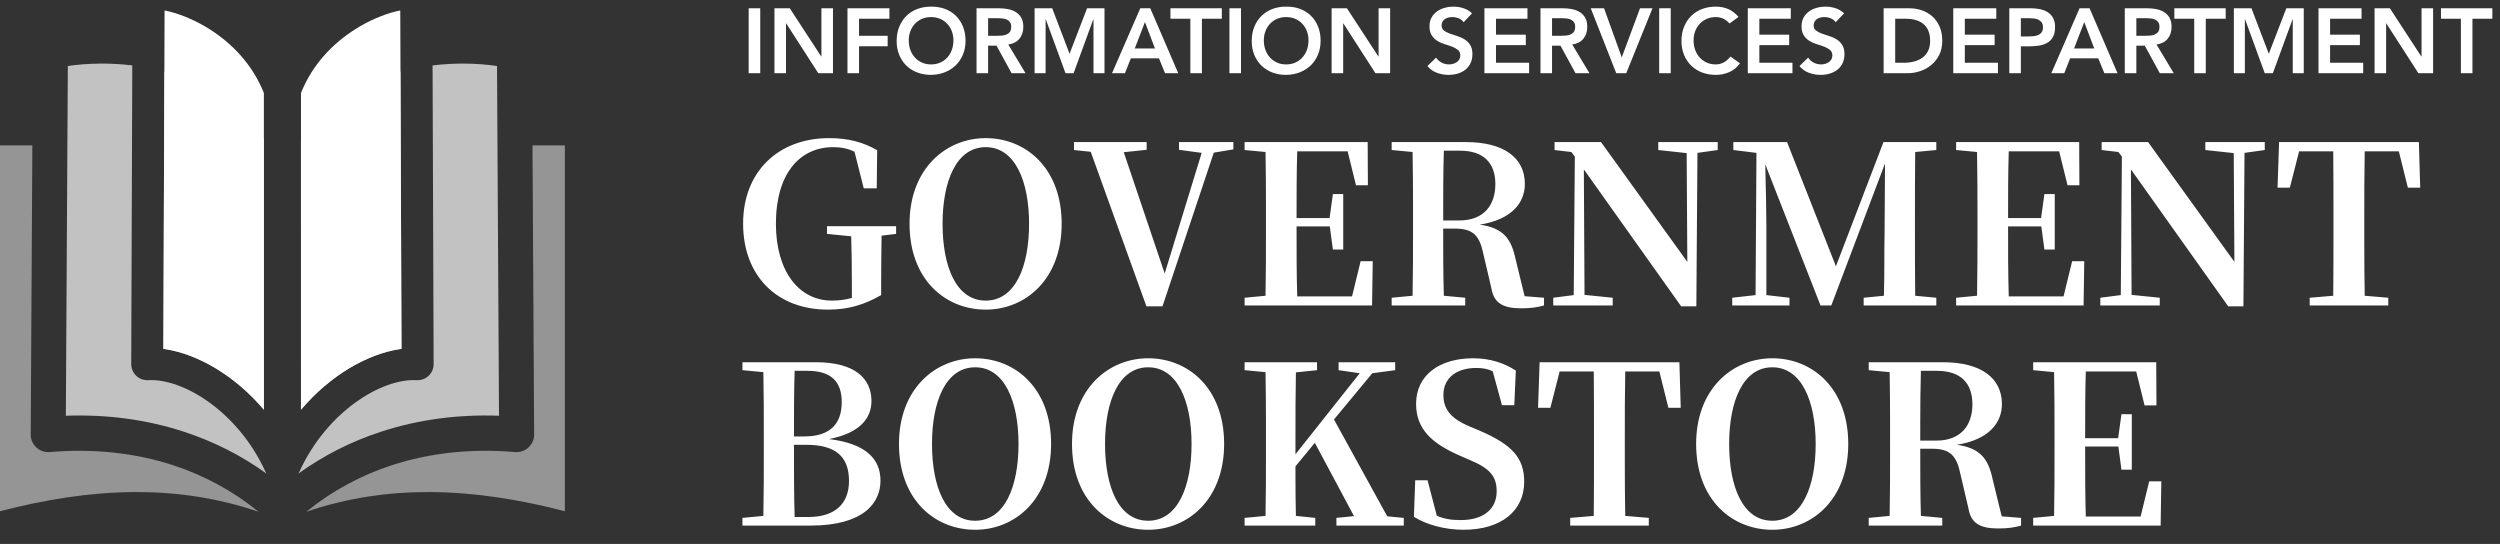 <?xml version="1.0" encoding="UTF-8"?>
<svg width="239px" height="52px" viewBox="0 0 239 52" version="1.1" xmlns="http://www.w3.org/2000/svg" xmlns:xlink="http://www.w3.org/1999/xlink">
    <rect x="0" y="0" width="239" height="52" fill="#333333" stroke="none"/>
    <title>Group 9 Copy</title>
    <g id="Symbols" stroke="none" stroke-width="1" fill="none" fill-rule="evenodd">
        <g id="Group-9-Copy" fill="#FFFFFF">
            <g id="Group-2" transform="translate(70.031, 13.154)" fill-rule="nonzero">
                <path d="M9.113,16.446 C11.07,16.446 12.586,15.983 14.206,15.057 L14.206,14.026 C14.206,12.363 14.227,10.848 14.248,9.375 L15.637,9.206 L15.637,8.47 L9.029,8.47 L9.029,9.206 L11.344,9.438 C11.386,10.953 11.407,12.426 11.407,13.963 L11.407,15.331 C10.797,15.499 10.186,15.583 9.492,15.583 C6.377,15.583 4.146,12.826 4.146,8.238 C4.146,3.397 6.461,0.914 9.618,0.914 C10.376,0.914 11.028,1.04 11.66,1.356 L12.544,4.85 L13.785,4.85 L13.827,1.209 C12.522,0.451 11.091,0.051 9.239,0.051 C4.357,0.051 1.01,3.271 1.01,8.217 C1.01,13.247 4.272,16.446 9.113,16.446 Z M24.203,16.446 C28.033,16.446 31.464,13.521 31.464,8.238 C31.464,2.913 28.033,0.051 24.203,0.051 C20.394,0.051 16.921,2.976 16.921,8.238 C16.921,13.605 20.373,16.446 24.203,16.446 Z M24.203,15.583 C21.383,15.583 20.078,12.342 20.078,8.238 C20.078,4.197 21.383,0.914 24.203,0.914 C27.023,0.914 28.349,4.197 28.349,8.238 C28.349,12.342 27.023,15.583 24.203,15.583 Z M41.103,16.13 L46.007,1.44 L47.88,1.124 L47.88,0.43 L42.682,0.43 L42.682,1.167 L44.849,1.461 L41.314,12.994 L37.399,1.398 L39.588,1.167 L39.588,0.43 L32.643,0.43 L32.643,1.188 L34.242,1.356 L39.567,16.13 L41.103,16.13 Z M61.139,16.046 L61.202,11.816 L60.045,11.816 L59.224,15.183 L53.983,15.183 C53.92,13.037 53.92,10.869 53.92,8.491 L57.098,8.491 L57.393,10.7 L58.382,10.7 L58.382,5.397 L57.393,5.397 L57.077,7.691 L53.92,7.691 C53.92,5.481 53.92,3.376 53.983,1.314 L58.803,1.314 L59.603,4.555 L60.739,4.555 L60.718,0.43 L48.953,0.43 L48.953,1.188 L50.953,1.377 C50.984,2.971 50.992,4.565 50.994,6.151 L50.995,8.764 C50.995,10.911 50.995,13.037 50.953,15.12 L48.953,15.31 L48.953,16.046 L61.139,16.046 Z M75.387,16.32 C76.313,16.32 76.903,16.236 77.576,16.046 L77.576,15.31 L75.724,15.162 L74.861,11.626 C74.44,9.669 73.704,8.638 71.431,8.322 C74.503,7.838 75.745,6.218 75.745,4.429 C75.745,1.924 73.725,0.43 70.126,0.43 L63.012,0.43 L63.012,1.188 L65.012,1.377 C65.043,2.971 65.051,4.565 65.053,6.151 L65.054,8.764 C65.054,10.911 65.054,13.037 65.012,15.12 L63.012,15.31 L63.012,16.046 L70.042,16.046 L70.042,15.31 L68,15.12 C67.937,13.037 67.937,10.911 67.937,8.701 L69.095,8.701 C70.841,8.701 71.431,9.417 71.788,11.163 L72.546,14.405 C72.778,15.836 73.683,16.32 75.387,16.32 Z M69.473,7.922 L67.937,7.922 C67.937,5.502 67.937,3.376 68,1.251 L69.536,1.251 C71.788,1.251 72.925,2.408 72.925,4.45 C72.925,6.407 71.873,7.922 69.473,7.922 Z M92.14,16.13 L92.245,1.461 L94.182,1.188 L94.182,0.43 L88.499,0.43 L88.499,1.188 L91.214,1.482 L91.277,11.879 L83.027,0.43 L78.586,0.43 L78.586,1.188 L80.186,1.377 L80.523,1.819 L80.417,15.057 L78.46,15.31 L78.46,16.046 L84.143,16.046 L84.143,15.31 L81.449,15.036 L81.385,3.04 L90.688,16.13 L92.14,16.13 Z M101.043,16.046 L101.043,15.31 L98.833,15.057 L98.833,8.343 C98.833,7.459 98.791,4.66 98.728,2.556 L104.01,16.046 L105.041,16.046 L110.177,2.471 L110.135,9.101 C110.092,10.932 110.135,13.037 110.071,15.12 L108.135,15.31 L108.135,16.046 L115.08,16.046 L115.08,15.31 L113.06,15.12 C113.039,13.016 113.039,10.89 113.039,8.764 L113.039,7.733 C113.039,5.628 113.039,3.503 113.06,1.377 L115.08,1.188 L115.08,0.43 L110.029,0.43 L105.483,12.3 L100.811,0.43 L95.676,0.43 L95.676,1.188 L97.886,1.461 L97.801,15.057 L95.571,15.31 L95.571,16.046 L101.043,16.046 Z M129.16,16.046 L129.223,11.816 L128.066,11.816 L127.245,15.183 L122.005,15.183 C121.941,13.037 121.941,10.869 121.941,8.491 L125.119,8.491 L125.414,10.7 L126.403,10.7 L126.403,5.397 L125.414,5.397 L125.098,7.691 L121.941,7.691 C121.941,5.481 121.941,3.376 122.005,1.314 L126.824,1.314 L127.624,4.555 L128.76,4.555 L128.739,0.43 L116.975,0.43 L116.975,1.188 L118.974,1.377 C119.016,3.503 119.016,5.628 119.016,7.733 L119.016,8.764 C119.016,10.911 119.016,13.037 118.974,15.12 L116.975,15.31 L116.975,16.046 L129.16,16.046 Z M144.44,16.13 L144.545,1.461 L146.481,1.188 L146.481,0.43 L140.799,0.43 L140.799,1.188 L143.514,1.482 L143.577,11.879 L135.327,0.43 L130.886,0.43 L130.886,1.188 L132.486,1.377 L132.822,1.819 L132.717,15.057 L130.76,15.31 L130.76,16.046 L136.442,16.046 L136.442,15.31 L133.748,15.036 L133.685,3.04 L142.988,16.13 L144.44,16.13 Z M158.288,16.046 L158.288,15.31 L156.036,15.12 C156.005,13.526 155.997,11.932 155.995,10.346 L155.994,7.733 C155.994,5.565 155.994,3.418 156.036,1.314 L159.298,1.314 L160.161,4.786 L161.34,4.786 L161.214,0.43 L147.849,0.43 L147.702,4.786 L148.88,4.786 L149.764,1.314 L153.027,1.314 C153.048,3.44 153.048,5.607 153.048,7.733 L153.048,8.764 C153.048,10.911 153.048,13.037 153.027,15.12 L150.775,15.31 L150.775,16.046 L158.288,16.046 Z M7.45,37.092 C12.586,37.092 14.143,34.882 14.143,32.799 C14.143,30.694 12.712,29.242 9.218,28.821 C12.249,28.232 13.28,26.78 13.28,25.18 C13.28,23.033 11.702,21.476 7.976,21.476 L0.947,21.476 L0.947,22.234 L2.946,22.423 C2.989,24.507 2.989,26.611 2.989,28.716 L2.989,29.621 C2.989,31.831 2.989,34.02 2.946,36.166 L0.947,36.356 L0.947,37.092 L7.45,37.092 Z M6.861,28.569 L5.872,28.569 C5.872,26.422 5.872,24.338 5.935,22.297 L7.177,22.297 C9.45,22.297 10.439,23.349 10.439,25.285 C10.439,27.411 9.281,28.569 6.861,28.569 Z M7.24,36.272 L5.935,36.272 C5.872,34.083 5.872,31.852 5.872,29.368 L7.029,29.368 C9.85,29.368 11.133,30.484 11.133,32.82 C11.133,35.072 9.723,36.272 7.24,36.272 Z M23.193,37.492 C27.023,37.492 30.454,34.567 30.454,29.284 C30.454,23.96 27.023,21.097 23.193,21.097 C19.384,21.097 15.911,24.023 15.911,29.284 C15.911,34.651 19.362,37.492 23.193,37.492 Z M23.193,36.629 C20.373,36.629 19.068,33.388 19.068,29.284 C19.068,25.243 20.373,21.96 23.193,21.96 C26.013,21.96 27.339,25.243 27.339,29.284 C27.339,33.388 26.013,36.629 23.193,36.629 Z M39.735,37.492 C43.566,37.492 46.996,34.567 46.996,29.284 C46.996,23.96 43.566,21.097 39.735,21.097 C35.926,21.097 32.453,24.023 32.453,29.284 C32.453,34.651 35.905,37.492 39.735,37.492 Z M39.735,36.629 C36.915,36.629 35.61,33.388 35.61,29.284 C35.61,25.243 36.915,21.96 39.735,21.96 C42.555,21.96 43.881,25.243 43.881,29.284 C43.881,33.388 42.555,36.629 39.735,36.629 Z M55.709,37.092 L55.709,36.356 L53.857,36.166 C53.827,34.964 53.818,33.793 53.816,32.701 L53.815,31.431 L53.815,31.431 L55.667,29.179 L59.413,36.187 L57.73,36.356 L57.73,37.092 L64.17,37.092 L64.17,36.356 L62.591,36.208 L57.498,26.948 L61.16,22.528 L63.349,22.234 L63.349,21.476 L57.94,21.476 L57.94,22.234 L59.96,22.528 L53.815,30.273 L53.815,28.779 C53.815,26.653 53.815,24.528 53.857,22.444 L55.878,22.234 L55.878,21.476 L48.953,21.476 L48.953,22.234 L50.953,22.423 C50.984,24.017 50.992,25.612 50.994,27.197 L50.995,29.81 C50.995,31.957 50.995,34.083 50.953,36.166 L48.953,36.356 L48.953,37.092 L55.709,37.092 Z M69.873,37.492 C73.514,37.492 75.682,35.661 75.682,32.904 C75.682,30.631 74.545,29.368 71.431,28.021 L70.378,27.579 C68.821,26.906 67.958,26.085 67.958,24.612 C67.958,22.949 69.242,22.023 71.094,22.023 C71.704,22.023 72.188,22.107 72.672,22.339 L73.556,25.58 L74.735,25.58 L74.882,22.276 C73.788,21.56 72.441,21.097 70.799,21.097 C67.621,21.097 65.348,22.676 65.348,25.454 C65.348,27.874 66.864,29.242 69.515,30.4 L70.484,30.821 C72.336,31.599 73.051,32.336 73.051,33.809 C73.051,35.556 71.746,36.566 69.6,36.566 C68.716,36.566 68.042,36.461 67.327,36.145 L66.443,32.757 L65.264,32.757 L65.138,36.25 C66.316,37.008 68.126,37.492 69.873,37.492 Z M87.594,37.092 L87.594,36.356 L85.342,36.166 C85.311,34.572 85.303,32.978 85.301,31.392 L85.3,28.779 C85.3,26.611 85.3,24.465 85.342,22.36 L88.604,22.36 L89.467,25.833 L90.646,25.833 L90.52,21.476 L77.155,21.476 L77.008,25.833 L78.186,25.833 L79.07,22.36 L82.333,22.36 C82.354,24.486 82.354,26.653 82.354,28.779 L82.354,29.81 C82.354,31.957 82.354,34.083 82.333,36.166 L80.081,36.356 L80.081,37.092 L87.594,37.092 Z M99.401,37.492 C103.231,37.492 106.662,34.567 106.662,29.284 C106.662,23.96 103.231,21.097 99.401,21.097 C95.592,21.097 92.119,24.023 92.119,29.284 C92.119,34.651 95.571,37.492 99.401,37.492 Z M99.401,36.629 C96.581,36.629 95.276,33.388 95.276,29.284 C95.276,25.243 96.581,21.96 99.401,21.96 C102.221,21.96 103.547,25.243 103.547,29.284 C103.547,33.388 102.221,36.629 99.401,36.629 Z M120.994,37.366 C121.92,37.366 122.51,37.282 123.183,37.092 L123.183,36.356 L121.331,36.208 L120.468,32.673 C120.047,30.715 119.311,29.684 117.038,29.368 C120.11,28.884 121.352,27.264 121.352,25.475 C121.352,22.97 119.332,21.476 115.733,21.476 L108.619,21.476 L108.619,22.234 L110.619,22.423 C110.65,24.017 110.658,25.612 110.66,27.197 L110.661,29.81 C110.661,31.957 110.661,34.083 110.619,36.166 L108.619,36.356 L108.619,37.092 L115.649,37.092 L115.649,36.356 L113.607,36.166 C113.544,34.083 113.544,31.957 113.544,29.747 L114.702,29.747 C116.448,29.747 117.038,30.463 117.395,32.21 L118.153,35.451 C118.385,36.882 119.29,37.366 120.994,37.366 Z M115.08,28.968 L113.544,28.968 L113.545,27.395 C113.547,25.603 113.558,23.95 113.607,22.297 L115.144,22.297 C117.395,22.297 118.532,23.454 118.532,25.496 C118.532,27.453 117.48,28.968 115.08,28.968 Z M136.526,37.092 L136.59,32.862 L135.432,32.862 L134.611,36.229 L129.371,36.229 C129.308,34.083 129.308,31.915 129.308,29.537 L132.486,29.537 L132.78,31.747 L133.769,31.747 L133.769,26.443 L132.78,26.443 L132.464,28.737 L129.308,28.737 C129.308,26.527 129.308,24.423 129.371,22.36 L134.19,22.36 L134.99,25.601 L136.127,25.601 L136.105,21.476 L124.341,21.476 L124.341,22.234 L126.34,22.423 C126.382,24.549 126.382,26.674 126.382,28.779 L126.382,29.81 C126.382,31.957 126.382,34.083 126.34,36.166 L124.341,36.356 L124.341,37.092 L136.526,37.092 Z" id="GOVERNMENTBOOKSTORE"></path>
            </g>
            <path d="M72.679,7 L72.679,0.791 L71.574,0.791 L71.574,7 L72.679,7 Z M75.143,7 L75.143,2.238 L75.161,2.238 L78.23,7 L79.633,7 L79.633,0.791 L78.528,0.791 L78.528,5.404 L78.511,5.404 L75.503,0.791 L74.038,0.791 L74.038,7 L75.143,7 Z M82.124,7 L82.124,4.422 L84.86,4.422 L84.86,3.422 L82.124,3.422 L82.124,1.791 L85.026,1.791 L85.026,0.791 L81.019,0.791 L81.019,7 L82.124,7 Z M88.999,7.158 C89.484,7.152 89.928,7.069 90.332,6.908 C90.735,6.747 91.083,6.524 91.375,6.237 C91.667,5.951 91.895,5.609 92.059,5.211 C92.223,4.814 92.305,4.372 92.305,3.887 C92.305,3.39 92.223,2.94 92.059,2.536 C91.895,2.133 91.667,1.788 91.375,1.502 C91.083,1.215 90.735,0.997 90.332,0.848 C89.928,0.699 89.484,0.628 88.999,0.634 C88.519,0.634 88.079,0.711 87.679,0.866 C87.278,1.021 86.933,1.242 86.644,1.528 C86.355,1.814 86.128,2.161 85.964,2.567 C85.801,2.973 85.719,3.425 85.719,3.922 C85.719,4.407 85.801,4.849 85.964,5.246 C86.128,5.644 86.355,5.984 86.644,6.268 C86.933,6.551 87.278,6.771 87.679,6.925 C88.079,7.08 88.519,7.158 88.999,7.158 Z M89.007,6.158 C88.686,6.158 88.395,6.1 88.135,5.983 C87.875,5.866 87.651,5.705 87.464,5.5 C87.277,5.296 87.132,5.053 87.03,4.773 C86.928,4.492 86.876,4.185 86.876,3.852 C86.876,3.542 86.928,3.253 87.03,2.984 C87.132,2.715 87.277,2.479 87.464,2.278 C87.651,2.076 87.875,1.918 88.135,1.804 C88.395,1.69 88.686,1.633 89.007,1.633 C89.329,1.633 89.621,1.69 89.884,1.804 C90.147,1.918 90.372,2.076 90.56,2.278 C90.747,2.479 90.891,2.715 90.994,2.984 C91.096,3.253 91.147,3.542 91.147,3.852 C91.147,4.185 91.096,4.492 90.994,4.773 C90.891,5.053 90.747,5.296 90.56,5.5 C90.372,5.705 90.147,5.866 89.884,5.983 C89.621,6.1 89.329,6.158 89.007,6.158 Z M94.462,7 L94.462,4.369 L95.269,4.369 L96.707,7 L98.04,7 L96.391,4.255 C96.853,4.191 97.208,4.007 97.457,3.703 C97.705,3.399 97.829,3.022 97.829,2.572 C97.829,2.221 97.765,1.931 97.636,1.703 C97.508,1.475 97.335,1.294 97.119,1.16 C96.903,1.025 96.656,0.93 96.378,0.875 C96.1,0.819 95.812,0.791 95.514,0.791 L95.514,0.791 L93.357,0.791 L93.357,7 L94.462,7 Z M95.321,3.422 L94.462,3.422 L94.462,1.738 L95.418,1.738 C95.558,1.738 95.703,1.747 95.852,1.765 C96.001,1.782 96.137,1.819 96.26,1.874 C96.382,1.93 96.482,2.013 96.558,2.124 C96.634,2.235 96.672,2.382 96.672,2.563 C96.672,2.767 96.631,2.927 96.549,3.041 C96.467,3.155 96.36,3.239 96.229,3.295 C96.097,3.351 95.953,3.386 95.795,3.4 C95.637,3.415 95.479,3.422 95.321,3.422 L95.321,3.422 Z M99.96,7 L99.96,1.844 L99.978,1.844 L101.863,7 L102.635,7 L104.52,1.844 L104.538,1.844 L104.538,7 L105.59,7 L105.59,0.791 L103.924,0.791 L102.249,5.141 L100.592,0.791 L98.908,0.791 L98.908,7 L99.96,7 Z M107.546,7 L108.107,5.579 L110.799,5.579 L111.378,7 L112.64,7 L109.966,0.791 L109.01,0.791 L106.309,7 L107.546,7 Z M110.413,4.632 L108.484,4.632 L109.457,2.107 L110.413,4.632 Z M114.903,7 L114.903,1.791 L116.806,1.791 L116.806,0.791 L111.895,0.791 L111.895,1.791 L113.798,1.791 L113.798,7 L114.903,7 Z M118.639,7 L118.639,0.791 L117.534,0.791 L117.534,7 L118.639,7 Z M122.944,7.158 C123.43,7.152 123.874,7.069 124.277,6.908 C124.681,6.747 125.028,6.524 125.321,6.237 C125.613,5.951 125.841,5.609 126.005,5.211 C126.168,4.814 126.25,4.372 126.25,3.887 C126.25,3.39 126.168,2.94 126.005,2.536 C125.841,2.133 125.613,1.788 125.321,1.502 C125.028,1.215 124.681,0.997 124.277,0.848 C123.874,0.699 123.43,0.628 122.944,0.634 C122.465,0.634 122.025,0.711 121.625,0.866 C121.224,1.021 120.879,1.242 120.59,1.528 C120.3,1.814 120.074,2.161 119.91,2.567 C119.746,2.973 119.665,3.425 119.665,3.922 C119.665,4.407 119.746,4.849 119.91,5.246 C120.074,5.644 120.3,5.984 120.59,6.268 C120.879,6.551 121.224,6.771 121.625,6.925 C122.025,7.08 122.465,7.158 122.944,7.158 Z M122.953,6.158 C122.632,6.158 122.341,6.1 122.081,5.983 C121.82,5.866 121.597,5.705 121.41,5.5 C121.223,5.296 121.078,5.053 120.976,4.773 C120.873,4.492 120.822,4.185 120.822,3.852 C120.822,3.542 120.873,3.253 120.976,2.984 C121.078,2.715 121.223,2.479 121.41,2.278 C121.597,2.076 121.82,1.918 122.081,1.804 C122.341,1.69 122.632,1.633 122.953,1.633 C123.275,1.633 123.567,1.69 123.83,1.804 C124.093,1.918 124.318,2.076 124.505,2.278 C124.692,2.479 124.837,2.715 124.939,2.984 C125.042,3.253 125.093,3.542 125.093,3.852 C125.093,4.185 125.042,4.492 124.939,4.773 C124.837,5.053 124.692,5.296 124.505,5.5 C124.318,5.705 124.093,5.866 123.83,5.983 C123.567,6.1 123.275,6.158 122.953,6.158 Z M128.408,7 L128.408,2.238 L128.425,2.238 L131.494,7 L132.897,7 L132.897,0.791 L131.792,0.791 L131.792,5.404 L131.775,5.404 L128.767,0.791 L127.303,0.791 L127.303,7 L128.408,7 Z M138.492,7.158 C138.796,7.158 139.086,7.117 139.36,7.035 C139.635,6.953 139.876,6.83 140.084,6.667 C140.291,6.503 140.456,6.297 140.579,6.049 C140.702,5.8 140.763,5.509 140.763,5.176 C140.763,4.808 140.69,4.512 140.544,4.29 C140.398,4.068 140.217,3.89 140,3.755 C139.784,3.621 139.547,3.516 139.29,3.44 C139.033,3.364 138.796,3.285 138.58,3.203 C138.364,3.121 138.182,3.025 138.036,2.914 C137.89,2.802 137.817,2.642 137.817,2.431 C137.817,2.291 137.846,2.17 137.905,2.067 C137.963,1.965 138.041,1.882 138.137,1.817 C138.233,1.753 138.342,1.706 138.461,1.677 C138.581,1.648 138.706,1.633 138.834,1.633 C139.05,1.633 139.257,1.673 139.452,1.752 C139.648,1.831 139.805,1.955 139.922,2.124 L139.922,2.124 L140.728,1.274 C140.483,1.046 140.207,0.882 139.9,0.783 C139.593,0.683 139.276,0.634 138.948,0.634 C138.662,0.634 138.381,0.672 138.106,0.748 C137.832,0.824 137.587,0.939 137.374,1.094 C137.161,1.249 136.988,1.443 136.857,1.677 C136.725,1.911 136.659,2.189 136.659,2.51 C136.659,2.878 136.732,3.172 136.879,3.391 C137.025,3.611 137.206,3.786 137.422,3.918 C137.639,4.049 137.875,4.153 138.133,4.229 C138.39,4.305 138.627,4.385 138.843,4.47 C139.059,4.555 139.24,4.659 139.387,4.781 C139.533,4.904 139.606,5.08 139.606,5.308 C139.606,5.448 139.574,5.572 139.509,5.68 C139.445,5.788 139.36,5.878 139.255,5.948 C139.15,6.018 139.033,6.07 138.904,6.106 C138.776,6.141 138.647,6.158 138.518,6.158 C138.273,6.158 138.041,6.101 137.821,5.987 C137.602,5.873 137.425,5.714 137.291,5.509 L137.291,5.509 L136.458,6.316 C136.715,6.62 137.022,6.836 137.378,6.965 C137.735,7.094 138.106,7.158 138.492,7.158 Z M146.183,7 L146.183,6 L143.017,6 L143.017,4.317 L145.867,4.317 L145.867,3.317 L143.017,3.317 L143.017,1.791 L146.025,1.791 L146.025,0.791 L141.912,0.791 L141.912,7 L146.183,7 Z M148.375,7 L148.375,4.369 L149.182,4.369 L150.62,7 L151.953,7 L150.304,4.255 C150.766,4.191 151.121,4.007 151.37,3.703 C151.618,3.399 151.742,3.022 151.742,2.572 C151.742,2.221 151.678,1.931 151.55,1.703 C151.421,1.475 151.248,1.294 151.032,1.16 C150.816,1.025 150.569,0.93 150.291,0.875 C150.013,0.819 149.726,0.791 149.427,0.791 L149.427,0.791 L147.27,0.791 L147.27,7 L148.375,7 Z M149.234,3.422 L148.375,3.422 L148.375,1.738 L149.331,1.738 C149.471,1.738 149.616,1.747 149.765,1.765 C149.914,1.782 150.05,1.819 150.173,1.874 C150.296,1.93 150.395,2.013 150.471,2.124 C150.547,2.235 150.585,2.382 150.585,2.563 C150.585,2.767 150.544,2.927 150.462,3.041 C150.38,3.155 150.274,3.239 150.142,3.295 C150.011,3.351 149.866,3.386 149.708,3.4 C149.55,3.415 149.392,3.422 149.234,3.422 L149.234,3.422 Z M155.469,7 L157.977,0.791 L156.785,0.791 L155.04,5.483 L153.347,0.791 L152.076,0.791 L154.514,7 L155.469,7 Z M159.722,7 L159.722,0.791 L158.618,0.791 L158.618,7 L159.722,7 Z M164.028,7.158 C164.484,7.158 164.914,7.07 165.317,6.895 C165.721,6.719 166.063,6.439 166.343,6.053 L166.343,6.053 L165.431,5.404 C165.227,5.667 165.006,5.859 164.769,5.978 C164.532,6.098 164.288,6.158 164.037,6.158 C163.715,6.158 163.425,6.1 163.164,5.983 C162.904,5.866 162.681,5.705 162.494,5.5 C162.306,5.296 162.162,5.053 162.059,4.773 C161.957,4.492 161.906,4.185 161.906,3.852 C161.906,3.542 161.957,3.253 162.059,2.984 C162.162,2.715 162.306,2.479 162.494,2.278 C162.681,2.076 162.904,1.918 163.164,1.804 C163.425,1.69 163.715,1.633 164.037,1.633 C164.253,1.633 164.468,1.674 164.681,1.756 C164.895,1.838 165.116,2.002 165.344,2.247 L165.344,2.247 L166.203,1.616 C165.893,1.259 165.558,1.006 165.199,0.857 C164.839,0.708 164.449,0.634 164.028,0.634 C163.549,0.634 163.109,0.711 162.708,0.866 C162.308,1.021 161.963,1.242 161.674,1.528 C161.384,1.814 161.158,2.161 160.994,2.567 C160.83,2.973 160.748,3.425 160.748,3.922 C160.748,4.407 160.83,4.849 160.994,5.246 C161.158,5.644 161.384,5.984 161.674,6.268 C161.963,6.551 162.308,6.771 162.708,6.925 C163.109,7.08 163.549,7.158 164.028,7.158 Z M171.359,7 L171.359,6 L168.194,6 L168.194,4.317 L171.044,4.317 L171.044,3.317 L168.194,3.317 L168.194,1.791 L171.201,1.791 L171.201,0.791 L167.089,0.791 L167.089,7 L171.359,7 Z M174.06,7.158 C174.364,7.158 174.654,7.117 174.928,7.035 C175.203,6.953 175.444,6.83 175.652,6.667 C175.859,6.503 176.024,6.297 176.147,6.049 C176.27,5.8 176.331,5.509 176.331,5.176 C176.331,4.808 176.258,4.512 176.112,4.29 C175.966,4.068 175.785,3.89 175.568,3.755 C175.352,3.621 175.115,3.516 174.858,3.44 C174.601,3.364 174.364,3.285 174.148,3.203 C173.932,3.121 173.75,3.025 173.604,2.914 C173.458,2.802 173.385,2.642 173.385,2.431 C173.385,2.291 173.414,2.17 173.473,2.067 C173.531,1.965 173.609,1.882 173.705,1.817 C173.801,1.753 173.91,1.706 174.029,1.677 C174.149,1.648 174.274,1.633 174.402,1.633 C174.618,1.633 174.825,1.673 175.02,1.752 C175.216,1.831 175.373,1.955 175.49,2.124 L175.49,2.124 L176.296,1.274 C176.051,1.046 175.775,0.882 175.468,0.783 C175.161,0.683 174.844,0.634 174.516,0.634 C174.23,0.634 173.949,0.672 173.674,0.748 C173.4,0.824 173.155,0.939 172.942,1.094 C172.729,1.249 172.556,1.443 172.425,1.677 C172.293,1.911 172.227,2.189 172.227,2.51 C172.227,2.878 172.3,3.172 172.447,3.391 C172.593,3.611 172.774,3.786 172.99,3.918 C173.207,4.049 173.443,4.153 173.701,4.229 C173.958,4.305 174.195,4.385 174.411,4.47 C174.627,4.555 174.808,4.659 174.955,4.781 C175.101,4.904 175.174,5.08 175.174,5.308 C175.174,5.448 175.142,5.572 175.077,5.68 C175.013,5.788 174.928,5.878 174.823,5.948 C174.718,6.018 174.601,6.07 174.472,6.106 C174.344,6.141 174.215,6.158 174.086,6.158 C173.841,6.158 173.609,6.101 173.389,5.987 C173.17,5.873 172.993,5.714 172.859,5.509 L172.859,5.509 L172.026,6.316 C172.283,6.62 172.59,6.836 172.946,6.965 C173.303,7.094 173.674,7.158 174.06,7.158 Z M182.391,7 C182.765,7 183.147,6.937 183.535,6.811 C183.924,6.686 184.278,6.496 184.596,6.241 C184.915,5.987 185.175,5.666 185.377,5.277 C185.579,4.888 185.679,4.428 185.679,3.896 C185.679,3.37 185.592,2.912 185.416,2.523 C185.241,2.135 185.007,1.812 184.715,1.554 C184.422,1.297 184.086,1.106 183.706,0.98 C183.326,0.854 182.932,0.791 182.522,0.791 L182.522,0.791 L180.076,0.791 L180.076,7 L182.391,7 Z M182.005,6 L181.181,6 L181.181,1.791 L182.189,1.791 C182.528,1.791 182.84,1.831 183.123,1.909 C183.407,1.988 183.652,2.111 183.86,2.278 C184.067,2.444 184.23,2.662 184.346,2.931 C184.463,3.2 184.522,3.522 184.522,3.896 C184.522,4.276 184.456,4.599 184.325,4.865 C184.193,5.131 184.013,5.347 183.785,5.514 C183.557,5.68 183.29,5.803 182.983,5.882 C182.676,5.961 182.35,6 182.005,6 L182.005,6 Z M191.002,7 L191.002,6 L187.837,6 L187.837,4.317 L190.687,4.317 L190.687,3.317 L187.837,3.317 L187.837,1.791 L190.844,1.791 L190.844,0.791 L186.732,0.791 L186.732,7 L191.002,7 Z M193.195,7 L193.195,4.431 L193.984,4.431 C194.311,4.431 194.625,4.407 194.927,4.36 C195.228,4.314 195.492,4.225 195.72,4.093 C195.948,3.961 196.129,3.776 196.264,3.536 C196.398,3.296 196.466,2.981 196.466,2.589 C196.466,2.244 196.403,1.956 196.277,1.725 C196.151,1.494 195.983,1.31 195.773,1.173 C195.562,1.035 195.318,0.938 195.041,0.879 C194.763,0.821 194.475,0.791 194.177,0.791 L194.177,0.791 L192.09,0.791 L192.09,7 L193.195,7 Z M193.861,3.484 L193.195,3.484 L193.195,1.738 L193.984,1.738 C194.13,1.738 194.282,1.747 194.44,1.765 C194.598,1.782 194.741,1.822 194.87,1.883 C194.998,1.945 195.103,2.032 195.185,2.146 C195.267,2.26 195.308,2.414 195.308,2.607 C195.308,2.817 195.263,2.981 195.172,3.098 C195.081,3.215 194.965,3.302 194.821,3.361 C194.678,3.419 194.522,3.454 194.352,3.466 C194.183,3.478 194.019,3.484 193.861,3.484 L193.861,3.484 Z M197.342,7 L197.904,5.579 L200.596,5.579 L201.175,7 L202.437,7 L199.763,0.791 L198.807,0.791 L196.106,7 L197.342,7 Z M200.21,4.632 L198.281,4.632 L199.254,2.107 L200.21,4.632 Z M204.235,7 L204.235,4.369 L205.042,4.369 L206.48,7 L207.813,7 L206.164,4.255 C206.626,4.191 206.981,4.007 207.23,3.703 C207.478,3.399 207.602,3.022 207.602,2.572 C207.602,2.221 207.538,1.931 207.41,1.703 C207.281,1.475 207.108,1.294 206.892,1.16 C206.676,1.025 206.429,0.93 206.151,0.875 C205.873,0.819 205.586,0.791 205.287,0.791 L205.287,0.791 L203.13,0.791 L203.13,7 L204.235,7 Z M205.094,3.422 L204.235,3.422 L204.235,1.738 L205.191,1.738 C205.331,1.738 205.476,1.747 205.625,1.765 C205.774,1.782 205.91,1.819 206.033,1.874 C206.156,1.93 206.255,2.013 206.331,2.124 C206.407,2.235 206.445,2.382 206.445,2.563 C206.445,2.767 206.404,2.927 206.322,3.041 C206.24,3.155 206.134,3.239 206.002,3.295 C205.871,3.351 205.726,3.386 205.568,3.4 C205.41,3.415 205.252,3.422 205.094,3.422 L205.094,3.422 Z M210.873,7 L210.873,1.791 L212.776,1.791 L212.776,0.791 L207.866,0.791 L207.866,1.791 L209.768,1.791 L209.768,7 L210.873,7 Z M214.609,7 L214.609,1.844 L214.627,1.844 L216.512,7 L217.284,7 L219.169,1.844 L219.187,1.844 L219.187,7 L220.239,7 L220.239,0.791 L218.573,0.791 L216.898,5.141 L215.24,0.791 L213.557,0.791 L213.557,7 L214.609,7 Z M225.921,7 L225.921,6 L222.756,6 L222.756,4.317 L225.606,4.317 L225.606,3.317 L222.756,3.317 L222.756,1.791 L225.764,1.791 L225.764,0.791 L221.651,0.791 L221.651,7 L225.921,7 Z M228.114,7 L228.114,2.238 L228.131,2.238 L231.2,7 L232.604,7 L232.604,0.791 L231.499,0.791 L231.499,5.404 L231.481,5.404 L228.473,0.791 L227.009,0.791 L227.009,7 L228.114,7 Z M236.366,7 L236.366,1.791 L238.268,1.791 L238.268,0.791 L233.358,0.791 L233.358,1.791 L235.261,1.791 L235.261,7 L236.366,7 Z" id="INFORMATIONSERVICESDEPARTMENT" fill-rule="nonzero"></path>
            <g id="Group-15" transform="translate(0, 1)">
                <g id="Group-14">
                    <path d="M2.938,40.386 L3.093,12.9 L3.35731443e-13,12.9 L3.35731443e-13,47.873 C4.25,46.772 8.515,46.071 12.81,46.041 C16.776,46.016 20.741,46.572 24.717,47.923 C22.248,45.916 19.494,44.44 16.556,43.479 C12.855,42.268 8.854,41.867 4.754,42.218 C3.826,42.293 3.018,41.602 2.938,40.676 C2.928,40.576 2.928,40.481 2.938,40.386 L2.938,40.386 Z" id="Path" opacity="0.479"></path>
                    <path d="M6.485,5.308 C8.435,5.03 10.541,4.997 12.646,5.253 L12.546,33.808 C12.543,34.691 13.285,35.395 14.167,35.345 C17.509,35.156 22.755,38.354 25.366,44.074 C25.399,44.145 25.435,44.211 25.474,44.273 C23.037,42.518 20.385,41.188 17.589,40.276 C14.002,39.1 10.191,38.604 6.295,38.744 L6.295,38.744 Z M15.713,5.841 C16.42,6.029 17.117,6.253 17.798,6.515 C20.784,7.662 23.452,9.541 25.228,12.297 L25.227,38.172 L25.21,38.15 C22.442,34.884 18.915,32.865 15.831,32.382 L15.619,32.351 Z" id="Combined-Shape" opacity="0.7"></path>
                    <path d="M15.734,0 L15.78,0.009 C16.832,0.213 18.258,0.738 19.614,1.535 L19.938,1.73 C22.29,3.193 24.157,5.26 25.188,7.798 L25.227,7.901 L25.227,38.172 L25.21,38.15 C22.442,34.884 18.915,32.865 15.831,32.382 L15.619,32.351 L15.734,0 Z" id="Combined-Shape"></path>
                </g>
                <g id="Group-14" transform="translate(41, 24) scale(-1, 1) translate(-41, -24) translate(28, 0)">
                    <path d="M2.938,40.386 L3.093,12.9 L3.35731443e-13,12.9 L3.35731443e-13,47.873 C4.25,46.772 8.515,46.071 12.81,46.041 C16.776,46.016 20.741,46.572 24.717,47.923 C22.248,45.916 19.494,44.44 16.556,43.479 C12.855,42.268 8.854,41.867 4.754,42.218 C3.826,42.293 3.018,41.602 2.938,40.676 C2.928,40.576 2.928,40.481 2.938,40.386 L2.938,40.386 Z" id="Path" opacity="0.479"></path>
                    <path d="M6.485,5.308 C8.435,5.03 10.541,4.997 12.646,5.253 L12.546,33.808 C12.543,34.691 13.285,35.395 14.167,35.345 C17.509,35.156 22.755,38.354 25.366,44.074 C25.399,44.145 25.435,44.211 25.474,44.273 C23.037,42.518 20.385,41.188 17.589,40.276 C14.002,39.1 10.191,38.604 6.295,38.744 L6.295,38.744 Z M15.713,5.841 C16.42,6.029 17.117,6.253 17.798,6.515 C20.784,7.662 23.452,9.541 25.228,12.297 L25.227,38.172 L25.21,38.15 C22.442,34.884 18.915,32.865 15.831,32.382 L15.619,32.351 Z" id="Combined-Shape" opacity="0.7"></path>
                    <path d="M15.734,0 L15.78,0.009 C16.832,0.213 18.258,0.738 19.614,1.535 L19.938,1.73 C22.29,3.193 24.157,5.26 25.188,7.798 L25.227,7.901 L25.227,38.172 L25.21,38.15 C22.442,34.884 18.915,32.865 15.831,32.382 L15.619,32.351 L15.734,0 Z" id="Combined-Shape"></path>
                </g>
            </g>
        </g>
    </g>
</svg>